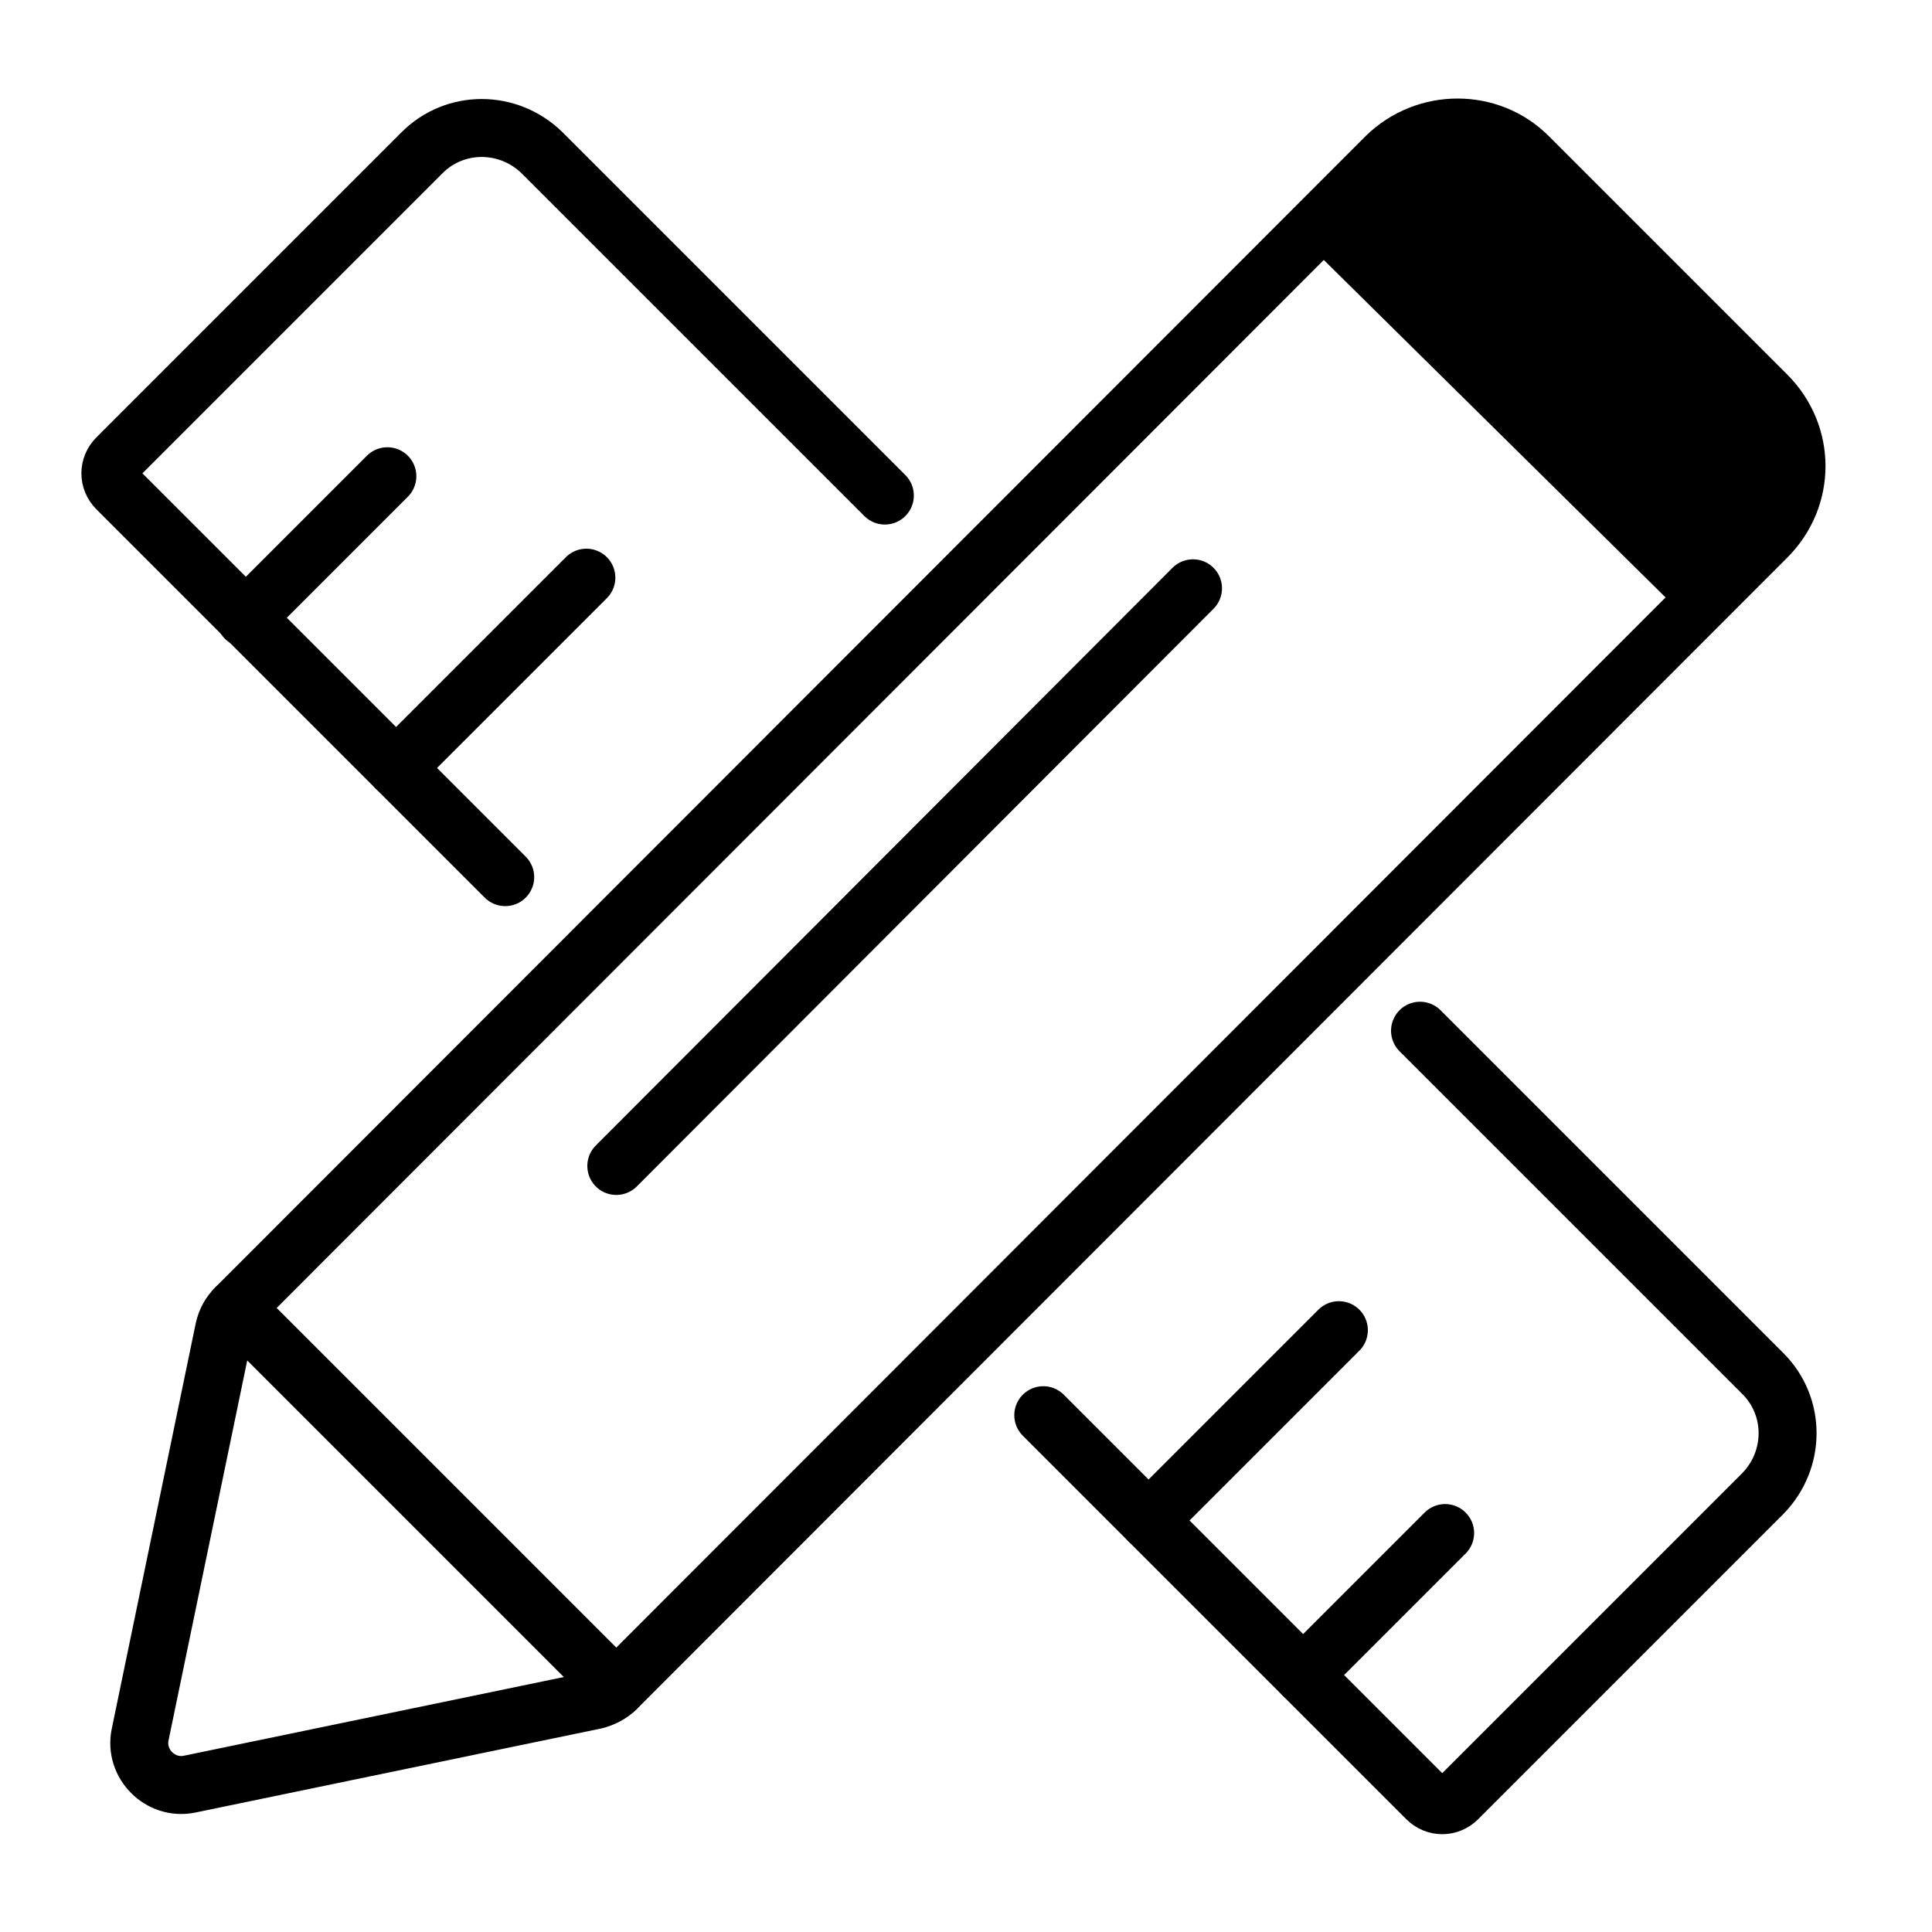 <?xml version="1.0" encoding="utf-8"?>
<!-- Generator: Adobe Illustrator 25.0.0, SVG Export Plug-In . SVG Version: 6.00 Build 0)  -->
<svg version="1.1" id="图层_1" xmlns="http://www.w3.org/2000/svg" xmlns:xlink="http://www.w3.org/1999/xlink" x="0px" y="0px"
	 viewBox="0 0 200 200" style="enable-background:new 0 0 200 200;" xml:space="preserve">
<style type="text/css">
	.st0{fill:none;stroke:#000000;stroke-width:6;stroke-linecap:round;stroke-miterlimit:10;}
</style>
<g>
	<g>
		<path class="st0" d="M143.5,16.2L24.4,135.4c-0.6,0.6-1,1.3-1.2,2.2l-8.7,42c-0.6,3,2.1,5.7,5.1,5.1l42-8.7
			c0.8-0.2,1.6-0.6,2.2-1.2L182.9,55.6c4.1-4.1,4.1-10.6,0-14.7l-24.7-24.7C154.2,12.2,147.6,12.2,143.5,16.2z"/>
		<path class="st0" d="M52.3,90.8L12.1,50.6c-0.9-0.9-0.9-2.3,0-3.2l31.6-31.6c3.4-3.4,8.9-3.4,12.4,0l35.5,35.5"/>
		<path class="st0" d="M147,106.7l35.5,35.5c3.4,3.4,3.4,8.9,0,12.4l-31.6,31.6c-0.9,0.9-2.3,0.9-3.2,0L108,146.5"/>
		<line class="st0" x1="25.4" y1="64" x2="40.1" y2="49.3"/>
		<line class="st0" x1="134.9" y1="173.4" x2="149.6" y2="158.7"/>
		<line class="st0" x1="41" y1="79.5" x2="60.7" y2="59.8"/>
		<line class="st0" x1="118.9" y1="157.4" x2="138.6" y2="137.7"/>
		<line class="st0" x1="63.8" y1="174.8" x2="24.4" y2="135.4"/>
	</g>
	<polygon points="134.9,24.8 174.6,64 188.6,49.3 150.9,13.2 	"/>
	<line class="st0" x1="123.5" y1="60.9" x2="63.8" y2="120.7"/>
</g>
</svg>
